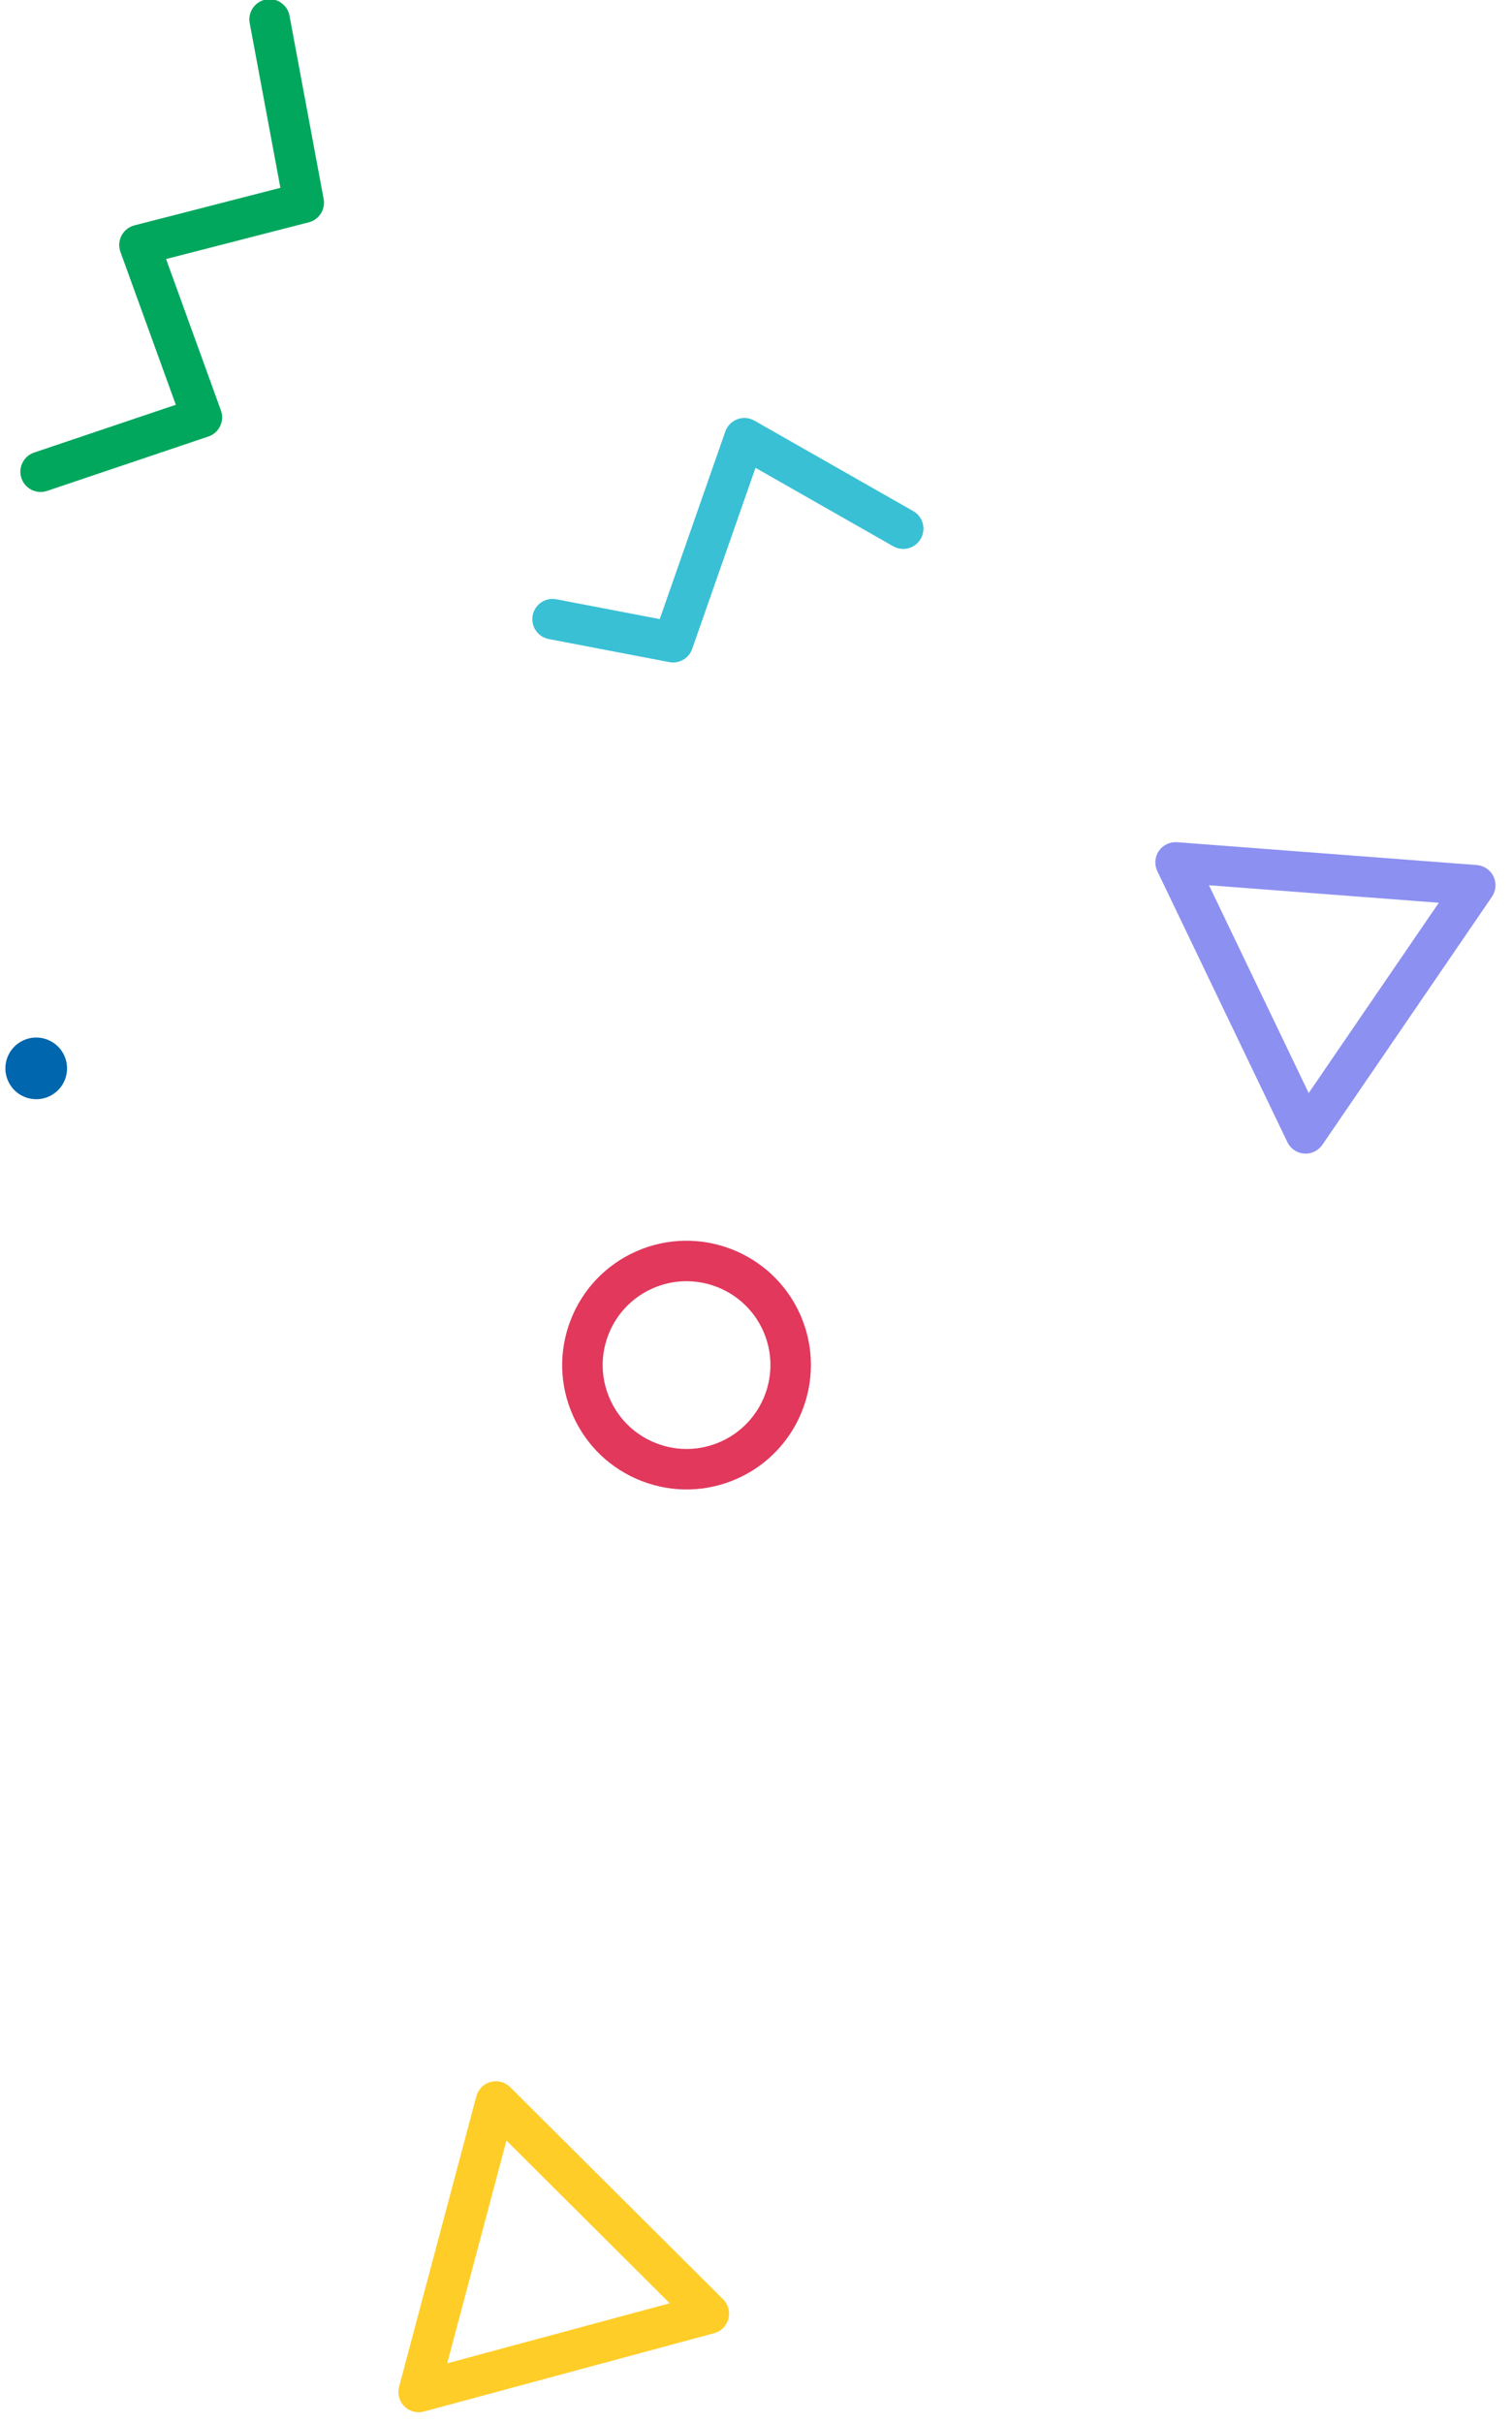 <svg xmlns="http://www.w3.org/2000/svg" width="78" height="125" viewBox="0 0 78 125">
  <g fill="none" fill-rule="evenodd" transform="rotate(-51 52.583 82.61)">
    <path fill="#39C0D5" d="M91.819,44.174 C91.317,44.174 90.874,43.811 90.79,43.299 L89.464,35.233 L80.149,38.573 C79.662,38.748 79.12,38.54 78.876,38.083 L75.889,32.502 C75.617,31.993 75.809,31.361 76.317,31.089 C76.826,30.816 77.458,31.008 77.73,31.517 L80.292,36.304 L89.939,32.844 C90.231,32.74 90.554,32.77 90.821,32.927 C91.088,33.084 91.271,33.352 91.321,33.658 L92.85,42.961 C92.944,43.53 92.558,44.067 91.989,44.16 C91.932,44.17 91.875,44.174 91.819,44.174"/>
    <path fill="#8C90F1" d="M87.453,66.963 L82.36,77.707 L94.212,76.746 L87.453,66.963 Z M80.642,79.938 C80.301,79.938 79.98,79.771 79.784,79.488 C79.572,79.181 79.539,78.784 79.699,78.447 L86.341,64.435 C86.501,64.098 86.828,63.871 87.2,63.841 C87.571,63.812 87.931,63.982 88.143,64.288 L96.958,77.047 C97.17,77.353 97.202,77.75 97.042,78.087 C96.882,78.424 96.555,78.65 96.183,78.681 L80.727,79.935 C80.699,79.937 80.671,79.938 80.642,79.938 L80.642,79.938 Z"/>
    <path fill="#FFCD27" d="M3.468,84.406 L13.101,91.377 L14.322,79.549 L3.468,84.406 Z M13.954,94.327 C13.737,94.327 13.523,94.26 13.342,94.129 L0.779,85.037 C0.477,84.819 0.314,84.455 0.353,84.084 C0.391,83.713 0.624,83.391 0.965,83.239 L15.119,76.905 C15.46,76.753 15.856,76.793 16.158,77.012 C16.46,77.231 16.622,77.594 16.584,77.965 L14.992,93.39 C14.954,93.761 14.72,94.083 14.38,94.236 C14.244,94.297 14.098,94.327 13.954,94.327 L13.954,94.327 Z"/>
    <path fill="#00A75D" d="M73.515,12.444 C73.319,12.444 73.125,12.388 72.957,12.281 L65.54,7.581 C65.053,7.272 64.909,6.627 65.217,6.14 C65.526,5.653 66.171,5.509 66.658,5.817 L73.173,9.946 L77.504,2.762 C77.656,2.51 77.907,2.334 78.196,2.276 C78.484,2.22 78.784,2.287 79.02,2.462 L85.265,7.096 L90.872,0.518 C91.246,0.079 91.905,0.027 92.344,0.401 C92.783,0.775 92.835,1.434 92.461,1.873 L86.221,9.193 C85.865,9.61 85.246,9.681 84.804,9.354 L78.699,4.824 L74.41,11.939 C74.264,12.179 74.029,12.351 73.755,12.416 C73.676,12.434 73.595,12.444 73.515,12.444"/>
    <path fill="#0066AD" d="M40.622,25.168 C40.222,25.95 40.532,26.909 41.314,27.309 C42.097,27.709 43.055,27.399 43.455,26.616 C43.855,25.834 43.545,24.875 42.763,24.475 C41.98,24.075 41.022,24.385 40.622,25.168"/>
    <path fill="#E1385C" d="M51.263,57.268 C50.815,57.268 50.365,57.338 49.927,57.48 C48.827,57.835 47.932,58.598 47.406,59.627 C46.88,60.656 46.786,61.828 47.142,62.927 C47.497,64.027 48.26,64.922 49.289,65.448 C51.413,66.534 54.024,65.69 55.11,63.566 C56.196,61.442 55.351,58.83 53.227,57.744 C52.609,57.428 51.938,57.268 51.263,57.268 M51.248,68.01 C50.266,68.01 49.27,67.784 48.338,67.307 C46.813,66.527 45.682,65.2 45.155,63.57 C44.628,61.94 44.767,60.202 45.547,58.676 C46.327,57.151 47.654,56.02 49.285,55.493 C50.914,54.966 52.652,55.105 54.178,55.885 C57.327,57.495 58.579,61.367 56.969,64.516 C55.836,66.733 53.581,68.01 51.248,68.01"/>
  </g>
</svg>
